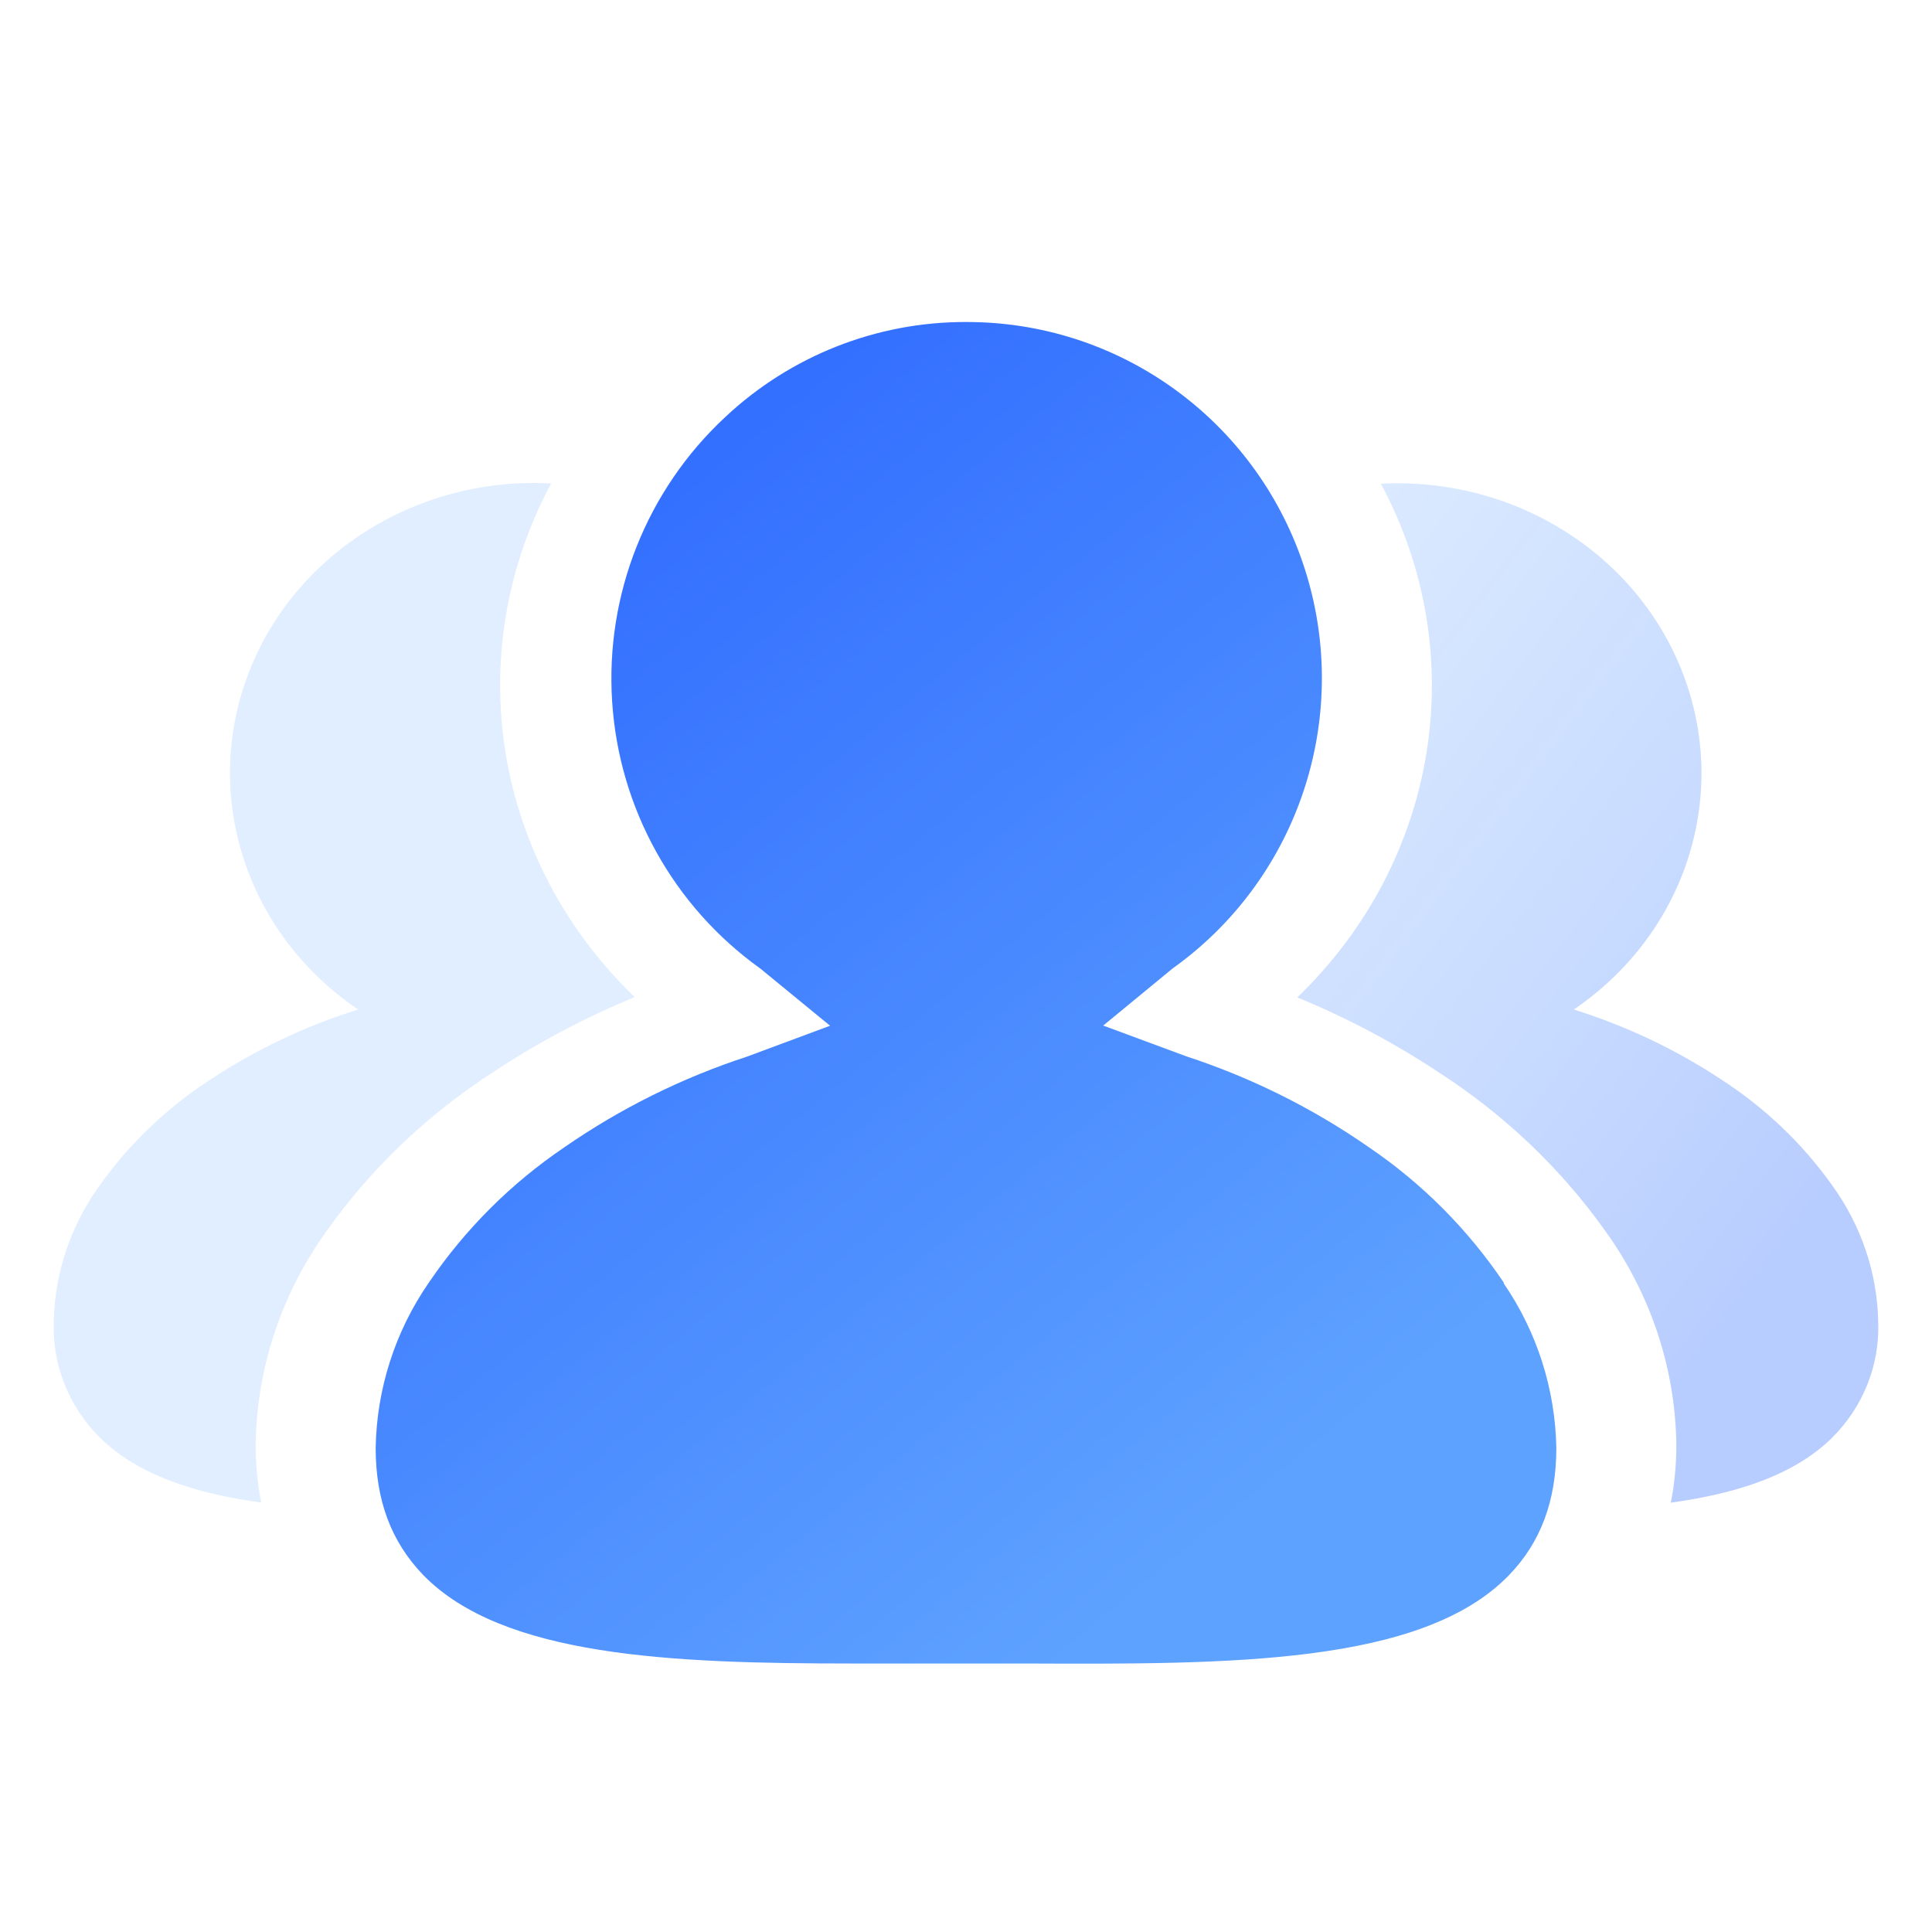 <?xml version="1.0" encoding="UTF-8"?>
<svg width="36px" height="36px" viewBox="0 0 36 36" version="1.1" xmlns="http://www.w3.org/2000/svg" xmlns:xlink="http://www.w3.org/1999/xlink">
    <title>高效运营选中</title>
    <defs>
        <linearGradient x1="75.251%" y1="88.15%" x2="21.841%" y2="14.573%" id="linearGradient-1">
            <stop stop-color="#5EA2FF" offset="0%"></stop>
            <stop stop-color="#3470FF" offset="100%"></stop>
        </linearGradient>
        <linearGradient x1="43.78%" y1="41.279%" x2="100%" y2="65.614%" id="linearGradient-2">
            <stop stop-color="#64A9FF" stop-opacity="0.2" offset="0%"></stop>
            <stop stop-color="#3470FF" stop-opacity="0.35" offset="100%"></stop>
        </linearGradient>
    </defs>
    <g id="页面-1" stroke="none" stroke-width="1" fill="none" fill-rule="evenodd">
        <g id="icon" transform="translate(-702, -63)">
            <g id="高效运营选中" transform="translate(702, 63)">
                <polygon id="路径" points="0 0 36 0 36 36 0 36"></polygon>
                <g id="编组" transform="translate(1, 6)">
                    <path d="M27.024,17.904 C26.354,16.909 25.5,16.051 24.508,15.378 C23.461,14.649 22.313,14.078 21.101,13.682 L19.557,13.11 L20.851,12.045 C23.121,10.425 24.136,7.55 23.389,4.856 C22.642,2.162 20.293,0.228 17.516,0.019 C17.344,0.006 17.17,0 16.994,0 C15.329,-0.002 13.726,0.632 12.511,1.774 C11.052,3.131 10.278,5.075 10.406,7.068 C10.533,9.061 11.548,10.89 13.168,12.048 L14.467,13.113 L12.921,13.688 C11.711,14.083 10.564,14.652 9.516,15.378 C8.521,16.051 7.663,16.908 6.988,17.904 C6.363,18.809 6.019,19.879 6,20.979 C6,21.959 6.289,22.725 6.883,23.345 C8.365,24.871 11.511,24.997 14.883,24.997 L18.089,24.997 C21.896,25.013 25.492,25.027 27.115,23.354 C27.711,22.741 28,21.957 28,20.983 C27.981,19.884 27.639,18.815 27.017,17.91 L27.024,17.904 Z" id="路径" fill="url(#linearGradient-1)"></path>
                    <path d="M8.194,13.974 C9.021,13.427 9.903,12.96 10.827,12.579 C8.194,10.046 7.565,6.185 9.269,3.009 C6.749,2.872 4.438,4.344 3.604,6.617 C2.77,8.891 3.614,11.417 5.674,12.811 C4.703,13.114 3.783,13.549 2.942,14.102 C2.121,14.631 1.414,15.305 0.858,16.087 C0.315,16.838 0.017,17.726 0.002,18.639 C-0.026,19.438 0.284,20.214 0.864,20.791 C1.568,21.481 2.62,21.826 3.867,21.998 C3.797,21.642 3.763,21.281 3.764,20.919 C3.782,19.495 4.243,18.109 5.088,16.935 C5.916,15.768 6.97,14.763 8.194,13.974 Z M33.14,16.087 C32.584,15.305 31.877,14.632 31.057,14.104 C30.216,13.55 29.296,13.114 28.325,12.811 C30.378,11.416 31.219,8.894 30.386,6.623 C29.553,4.353 27.247,2.881 24.731,3.014 C26.435,6.19 25.806,10.052 23.173,12.585 C24.097,12.965 24.979,13.432 25.806,13.98 C27.029,14.768 28.083,15.771 28.912,16.937 C29.757,18.11 30.218,19.497 30.236,20.921 C30.237,21.283 30.203,21.644 30.133,22 C31.38,21.828 32.432,21.483 33.136,20.793 C33.716,20.216 34.026,19.44 33.998,18.641 C33.983,17.727 33.684,16.839 33.14,16.087 L33.14,16.087 Z" id="形状" fill="url(#linearGradient-2)"></path>
                </g>
            </g>
        </g>
    </g>
</svg>
